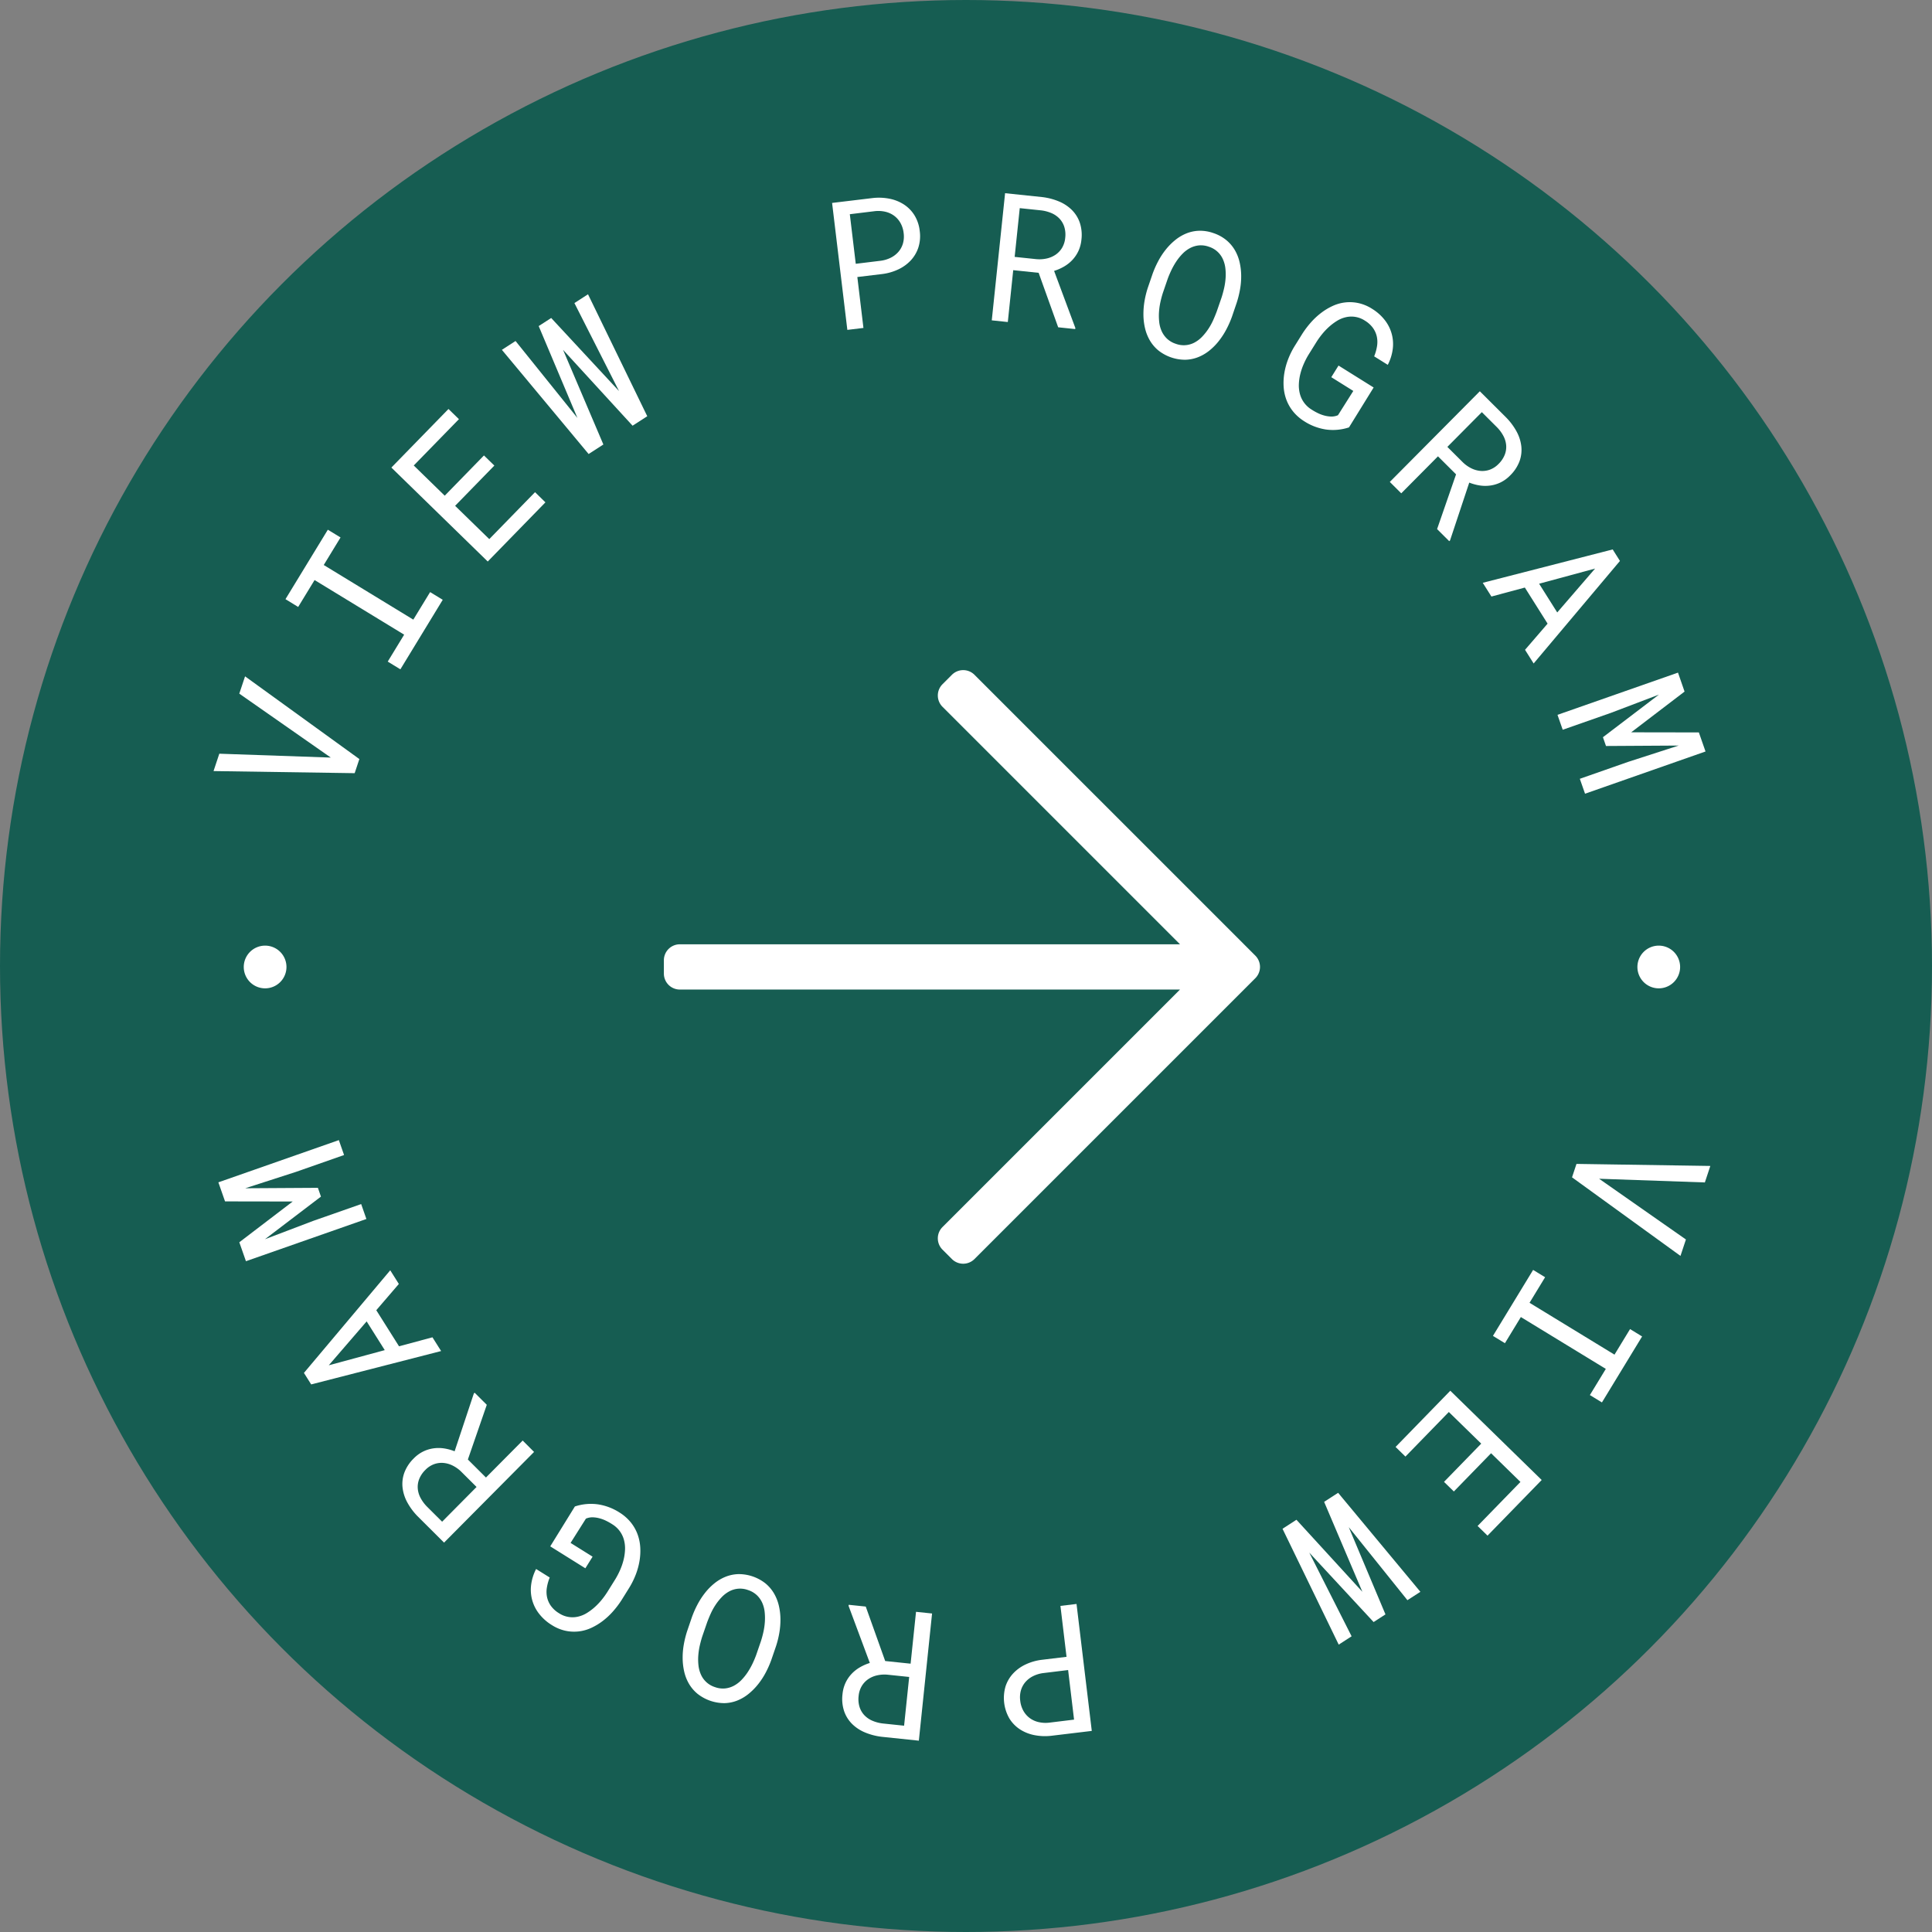 <svg xmlns="http://www.w3.org/2000/svg" width="190" height="190"><rect width="100%" height="100%" fill="#808080" stroke="none"/><defs><clipPath id="a"><path data-name="Rectangle 153" fill="#fff" d="M0 0h147.201v152.182H0z"></path></clipPath></defs><g data-name="Group 170" transform="translate(-1361 -379)"><circle data-name="Ellipse 23" cx="95" cy="95" r="95" transform="translate(1361 379)" fill="#165d52"></circle><path data-name="Path 8054" d="m1454.614 445.363-.925.925a1.571 1.571 0 0 0 0 2.221l23.357 23.357h-49.188a1.57 1.57 0 0 0-1.57 1.571v1.309a1.57 1.57 0 0 0 1.57 1.57h49.188l-23.358 23.357a1.571 1.571 0 0 0 0 2.221l.925.925a1.57 1.57 0 0 0 2.221 0l27.619-27.618a1.571 1.571 0 0 0 0-2.221l-27.618-27.617a1.57 1.57 0 0 0-2.221 0Z" fill="#fff"></path><g data-name="Group 169"><path data-name="Path 8018" d="m1384.532 447.215 9 6.288-10.964-.381-.568 1.708 13.879.207.462-1.389-11.241-8.133Z" fill="#fff"></path><path data-name="Path 8019" d="m1389.075 437.924 4.166-6.83 1.249.762-1.652 2.709 8.809 5.372 1.652-2.708 1.242.757-4.166 6.838-1.243-.761 1.614-2.647-8.809-5.372-1.614 2.646Z" fill="#fff"></path><path data-name="Path 8020" d="m1409.616 424.787-3.858 3.957 3.359 3.274 4.5-4.615 1.022 1-5.673 5.819-9.477-9.24 5.616-5.76 1.028 1-4.443 4.556 3.046 2.97 3.858-3.957Z" fill="#fff"></path><path data-name="Path 8021" d="m1421.878 417.461-4.388-8.657 1.337-.863 5.827 11.993-1.444.932-6.837-7.462 3.965 9.31-1.451.936-8.53-10.246 1.344-.868 6.083 7.564-3.807-9.033 1.23-.794Z" fill="#fff"></path><g data-name="Group 168"><g data-name="Group 167" clip-path="url(#a)" fill="#fff" transform="translate(1382 398)"><path data-name="Path 8022" d="m63.314 8.243.6 5.008-1.583.191-1.5-12.485 4.04-.486a5.4 5.4 0 0 1 1.62.075 4.019 4.019 0 0 1 1.4.562 3.413 3.413 0 0 1 1.038 1.059 3.708 3.708 0 0 1 .521 1.555 3.681 3.681 0 0 1-.139 1.63 3.428 3.428 0 0 1-.755 1.27 4.016 4.016 0 0 1-1.228.878 5.213 5.213 0 0 1-1.557.448Zm-.156-1.3 2.457-.3a3.113 3.113 0 0 0 .989-.3 2.431 2.431 0 0 0 .747-.573 2.174 2.174 0 0 0 .445-.815 2.513 2.513 0 0 0 .072-1.031 2.607 2.607 0 0 0-.315-1 2.256 2.256 0 0 0-.623-.708 2.359 2.359 0 0 0-.863-.392 3.082 3.082 0 0 0-1.036-.058l-2.457.3Z"></path><path data-name="Path 8023" d="m81.144 7.83-2.5-.261-.532 5.1-1.578-.165L77.844 0l3.661.383a6.15 6.15 0 0 1 1.62.421 3.976 3.976 0 0 1 1.278.837 3.255 3.255 0 0 1 .788 1.259 3.841 3.841 0 0 1 .159 1.679 3.413 3.413 0 0 1-.292 1.1 3.378 3.378 0 0 1-.58.868 3.593 3.593 0 0 1-.814.653 4.772 4.772 0 0 1-1 .442l2.093 5.62-.02.1-1.672-.175Zm-2.359-1.567 2.127.222a3.3 3.3 0 0 0 1.021-.063 2.521 2.521 0 0 0 .876-.373 2.176 2.176 0 0 0 .638-.676 2.318 2.318 0 0 0 .31-.979 2.62 2.62 0 0 0-.087-1.073 2.113 2.113 0 0 0-.47-.813 2.369 2.369 0 0 0-.788-.547 3.679 3.679 0 0 0-1.042-.274l-2.084-.218Z"></path><path data-name="Path 8024" d="M100.156 12.143a9.644 9.644 0 0 1-.551 1.249 7.506 7.506 0 0 1-.744 1.146 5.841 5.841 0 0 1-.929.941 4.276 4.276 0 0 1-1.1.644 3.712 3.712 0 0 1-1.259.256 4.252 4.252 0 0 1-2.65-.912 3.7 3.7 0 0 1-.836-.977 4.34 4.34 0 0 1-.476-1.191 6 6 0 0 1-.162-1.321 7.592 7.592 0 0 1 .107-1.361 9.106 9.106 0 0 1 .326-1.322l.465-1.356a9.539 9.539 0 0 1 .552-1.249 7.249 7.249 0 0 1 .745-1.141 6.105 6.105 0 0 1 .934-.943 4.311 4.311 0 0 1 1.1-.652 3.647 3.647 0 0 1 1.261-.26 3.92 3.92 0 0 1 1.4.231 3.963 3.963 0 0 1 1.252.682 3.7 3.7 0 0 1 .841.979 4.241 4.241 0 0 1 .472 1.19 6.128 6.128 0 0 1 .158 1.319 7.312 7.312 0 0 1-.114 1.367 9.658 9.658 0 0 1-.332 1.328Zm-1.022-1.886q.137-.427.247-.906a6.577 6.577 0 0 0 .146-.972 5.169 5.169 0 0 0-.017-.974 3.01 3.01 0 0 0-.24-.9 2.244 2.244 0 0 0-1.389-1.241 2.265 2.265 0 0 0-.986-.129 2.373 2.373 0 0 0-.865.264 3.013 3.013 0 0 0-.739.559 5.2 5.2 0 0 0-.611.758 7.042 7.042 0 0 0-.485.856q-.211.443-.362.857l-.471 1.372q-.135.419-.241.9a6.583 6.583 0 0 0-.14.979 5.558 5.558 0 0 0 .02.979 2.982 2.982 0 0 0 .238.9 2.38 2.38 0 0 0 .521.741 2.287 2.287 0 0 0 .865.508 2.245 2.245 0 0 0 1.863-.13 2.975 2.975 0 0 0 .731-.561 5.414 5.414 0 0 0 .607-.759 6.21 6.21 0 0 0 .478-.863q.2-.45.358-.872Z"></path><path data-name="Path 8025" d="M111.665 23.03a5.014 5.014 0 0 1-2.274.208 5.46 5.46 0 0 1-2.142-.819 4.442 4.442 0 0 1-1.085-.958 4.137 4.137 0 0 1-.658-1.154 4.507 4.507 0 0 1-.268-1.282 5.98 5.98 0 0 1 .071-1.345 6.852 6.852 0 0 1 .366-1.339 7.916 7.916 0 0 1 .621-1.266l.771-1.239a9.091 9.091 0 0 1 .843-1.117 7.044 7.044 0 0 1 1.008-.942 5.953 5.953 0 0 1 1.14-.688 4.008 4.008 0 0 1 2.542-.28 4.153 4.153 0 0 1 1.338.561 4.684 4.684 0 0 1 1.232 1.09 3.811 3.811 0 0 1 .8 2.849 4.664 4.664 0 0 1-.491 1.571l-1.339-.836a4.482 4.482 0 0 0 .283-1.009 2.538 2.538 0 0 0-.025-.947 2.314 2.314 0 0 0-.383-.845 2.714 2.714 0 0 0-.787-.711 2.416 2.416 0 0 0-1.886-.333 2.863 2.863 0 0 0-.865.361 5.4 5.4 0 0 0-.786.593 6.348 6.348 0 0 0-.688.73 8 8 0 0 0-.562.789l-.781 1.253a7.719 7.719 0 0 0-.448.875 6.053 6.053 0 0 0-.329.96 5.005 5.005 0 0 0-.147.987 3.249 3.249 0 0 0 .092.953 2.577 2.577 0 0 0 1.149 1.573 5.64 5.64 0 0 0 .6.341 3.5 3.5 0 0 0 .662.251 2.82 2.82 0 0 0 .682.1 1.6 1.6 0 0 0 .661-.132l1.507-2.387-2.165-1.353.712-1.143 3.453 2.157Z"></path><path data-name="Path 8026" d="m122.194 27.649-1.779-1.772-3.611 3.638-1.125-1.12 8.852-8.916 2.61 2.6a6.178 6.178 0 0 1 1 1.347 3.984 3.984 0 0 1 .47 1.455 3.255 3.255 0 0 1-.175 1.475 3.844 3.844 0 0 1-.929 1.407 3.394 3.394 0 0 1-.916.671 3.355 3.355 0 0 1-1 .311 3.585 3.585 0 0 1-1.043 0 4.786 4.786 0 0 1-1.056-.284l-1.892 5.691-.079.068-1.192-1.188Zm-.855-2.7 1.516 1.51a3.3 3.3 0 0 0 .834.593 2.519 2.519 0 0 0 .915.26 2.169 2.169 0 0 0 .92-.125 2.317 2.317 0 0 0 .855-.567 2.621 2.621 0 0 0 .6-.891 2.112 2.112 0 0 0 .144-.928 2.375 2.375 0 0 0-.27-.921 3.683 3.683 0 0 0-.64-.868l-1.485-1.48Z"></path><path data-name="Path 8027" d="m131.196 42.331-2.237-3.549-3.287.884-.852-1.351 12.778-3.282.713 1.132-8.487 10.084-.847-1.344Zm-.833-3.926 1.781 2.826 3.724-4.317Z"></path><path data-name="Path 8028" d="m144.666 49.013-5.248 4.005 6.654.011.655 1.875-11.849 4.153-.512-1.467 4.728-1.657 4.991-1.612-7.146.043-.3-.864 5.506-4.19-4.734 1.8-4.728 1.657-.513-1.467 11.85-4.152Z"></path><path data-name="Path 8029" d="m136.261 96.922 8.539 5.974-.536 1.615-10.665-7.728.438-1.32 13.163.2-.538 1.622Z"></path><path data-name="Path 8030" d="m140.491 112.432-3.951 6.488-1.185-.724 1.567-2.573-8.355-5.1-1.567 2.573-1.178-.72 3.951-6.488 1.178.719-1.531 2.514 8.355 5.1 1.531-2.514Z"></path><path data-name="Path 8031" d="m121.009 126.732 3.66-3.76-3.186-3.111-4.267 4.384-.969-.947 5.381-5.528 8.988 8.778-5.327 5.473-.975-.953 4.213-4.329-2.889-2.822-3.66 3.76Z"></path><path data-name="Path 8032" d="m107.76 133.693 4.162 8.226-1.268.82-5.526-11.394 1.369-.886 6.484 7.084-3.761-8.845 1.376-.89 8.09 9.736-1.275.824-5.77-7.186 3.611 8.582-1.166.754Z"></path><path data-name="Path 8033" d="m83.887 143.938-.6-5.008 1.583-.191 1.5 12.485-4.04.486a5.4 5.4 0 0 1-1.62-.075 4.019 4.019 0 0 1-1.4-.562 3.411 3.411 0 0 1-1.035-1.058 4.043 4.043 0 0 1-.382-3.185 3.429 3.429 0 0 1 .755-1.269 4.017 4.017 0 0 1 1.228-.879 5.214 5.214 0 0 1 1.557-.448Zm.156 1.3-2.457.3a3.114 3.114 0 0 0-.989.3 2.434 2.434 0 0 0-.747.572 2.174 2.174 0 0 0-.445.815 2.513 2.513 0 0 0-.072 1.031 2.606 2.606 0 0 0 .315 1 2.254 2.254 0 0 0 .623.708 2.363 2.363 0 0 0 .863.392 3.075 3.075 0 0 0 1.036.058l2.457-.3Z"></path><path data-name="Path 8034" d="m66.053 144.351 2.5.261.532-5.1 1.578.165-1.3 12.507-3.661-.383a6.152 6.152 0 0 1-1.621-.421 3.974 3.974 0 0 1-1.278-.837 3.255 3.255 0 0 1-.788-1.259 3.843 3.843 0 0 1-.159-1.679 3.412 3.412 0 0 1 .292-1.1 3.375 3.375 0 0 1 .58-.868 3.584 3.584 0 0 1 .814-.653 4.777 4.777 0 0 1 1-.443l-2.093-5.62.02-.1 1.672.175Zm2.359 1.567-2.127-.222a3.3 3.3 0 0 0-1.02.063 2.521 2.521 0 0 0-.876.373 2.175 2.175 0 0 0-.638.676 2.315 2.315 0 0 0-.31.979 2.62 2.62 0 0 0 .087 1.073 2.108 2.108 0 0 0 .47.813 2.361 2.361 0 0 0 .788.547 3.672 3.672 0 0 0 1.042.274l2.084.218Z"></path><path data-name="Path 8035" d="M47.044 140.039a9.632 9.632 0 0 1 .551-1.249 7.515 7.515 0 0 1 .744-1.146 5.84 5.84 0 0 1 .929-.94 4.274 4.274 0 0 1 1.1-.644 3.7 3.7 0 0 1 1.259-.256 4.255 4.255 0 0 1 2.65.912 3.7 3.7 0 0 1 .836.978 4.332 4.332 0 0 1 .476 1.191 6 6 0 0 1 .162 1.321 7.589 7.589 0 0 1-.107 1.36 9.11 9.11 0 0 1-.326 1.322l-.465 1.356a9.551 9.551 0 0 1-.552 1.249 7.266 7.266 0 0 1-.748 1.144 6.12 6.12 0 0 1-.934.944 4.318 4.318 0 0 1-1.1.652 3.655 3.655 0 0 1-1.261.26 4.269 4.269 0 0 1-2.654-.913 3.7 3.7 0 0 1-.841-.979 4.236 4.236 0 0 1-.472-1.19 6.129 6.129 0 0 1-.156-1.317 7.3 7.3 0 0 1 .113-1.367 9.688 9.688 0 0 1 .332-1.329Zm1.022 1.886q-.137.427-.247.906a6.59 6.59 0 0 0-.146.972 5.176 5.176 0 0 0 .017.974 3.006 3.006 0 0 0 .24.9 2.244 2.244 0 0 0 1.389 1.241 2.266 2.266 0 0 0 .986.129 2.378 2.378 0 0 0 .865-.264 3.009 3.009 0 0 0 .739-.558 5.211 5.211 0 0 0 .611-.758 7.031 7.031 0 0 0 .485-.856q.211-.443.362-.857l.471-1.372q.135-.419.241-.9a6.587 6.587 0 0 0 .14-.979 5.564 5.564 0 0 0-.02-.979 2.983 2.983 0 0 0-.239-.9 2.38 2.38 0 0 0-.521-.741 2.284 2.284 0 0 0-.865-.508 2.246 2.246 0 0 0-1.863.13 2.978 2.978 0 0 0-.731.561 5.411 5.411 0 0 0-.607.759 6.212 6.212 0 0 0-.478.863q-.2.45-.358.872Z"></path><path data-name="Path 8036" d="M35.536 129.152a5.009 5.009 0 0 1 2.274-.208 5.456 5.456 0 0 1 2.142.819 4.442 4.442 0 0 1 1.085.958 4.136 4.136 0 0 1 .658 1.154 4.512 4.512 0 0 1 .269 1.282 5.981 5.981 0 0 1-.071 1.345 6.836 6.836 0 0 1-.366 1.339 7.918 7.918 0 0 1-.621 1.266l-.771 1.238a9.058 9.058 0 0 1-.843 1.117 7.05 7.05 0 0 1-1.008.943 5.964 5.964 0 0 1-1.14.688 4.007 4.007 0 0 1-2.542.28 4.147 4.147 0 0 1-1.338-.561 4.673 4.673 0 0 1-1.232-1.09 3.811 3.811 0 0 1-.8-2.849 4.668 4.668 0 0 1 .491-1.572l1.339.837a4.489 4.489 0 0 0-.283 1.009 2.539 2.539 0 0 0 .025.947 2.314 2.314 0 0 0 .383.845 2.714 2.714 0 0 0 .787.711 2.414 2.414 0 0 0 1.886.333 2.864 2.864 0 0 0 .865-.36 5.427 5.427 0 0 0 .786-.593 6.352 6.352 0 0 0 .688-.73 7.991 7.991 0 0 0 .562-.789l.781-1.253a7.737 7.737 0 0 0 .448-.875 6.083 6.083 0 0 0 .329-.96 5 5 0 0 0 .147-.987 3.249 3.249 0 0 0-.092-.953 2.577 2.577 0 0 0-1.149-1.573 5.648 5.648 0 0 0-.6-.341 3.478 3.478 0 0 0-.662-.251 2.821 2.821 0 0 0-.682-.1 1.6 1.6 0 0 0-.661.131l-1.507 2.387 2.165 1.353-.712 1.143-3.453-2.157Z"></path><path data-name="Path 8037" d="m25.012 124.533 1.779 1.772 3.611-3.637 1.12 1.121-8.852 8.917-2.61-2.6a6.177 6.177 0 0 1-1-1.347 3.986 3.986 0 0 1-.47-1.455 3.254 3.254 0 0 1 .175-1.475 3.841 3.841 0 0 1 .929-1.407 3.4 3.4 0 0 1 .916-.671 3.353 3.353 0 0 1 1-.311 3.59 3.59 0 0 1 1.043 0 4.8 4.8 0 0 1 1.056.284l1.892-5.69.079-.068 1.192 1.188Zm.855 2.7-1.516-1.51a3.3 3.3 0 0 0-.834-.593 2.522 2.522 0 0 0-.915-.26 2.17 2.17 0 0 0-.92.125 2.314 2.314 0 0 0-.855.567 2.619 2.619 0 0 0-.6.89 2.113 2.113 0 0 0-.143.928 2.375 2.375 0 0 0 .27.922 3.68 3.68 0 0 0 .64.868l1.485 1.48Z"></path><path data-name="Path 8038" d="m16.005 109.851 2.237 3.549 3.287-.884.852 1.351-12.778 3.282-.713-1.132 8.487-10.092.847 1.344Zm.833 3.926-1.781-2.826-3.724 4.317Z"></path><path data-name="Path 8039" d="m2.535 103.169 5.25-4.008-6.654-.011-.656-1.875 11.849-4.152.512 1.467-4.728 1.657-4.991 1.612 7.146-.043.3.864-5.506 4.19 4.734-1.8 4.728-1.657.513 1.467-11.845 4.152Z"></path><path data-name="Path 8040" d="M7.172 76.091a2.1 2.1 0 1 0-2.1 2.106 2.1 2.1 0 0 0 2.1-2.106"></path><path data-name="Path 8041" d="M144.229 76.091a2.1 2.1 0 1 0-2.1 2.106 2.1 2.1 0 0 0 2.1-2.106"></path></g></g></g></g></svg>